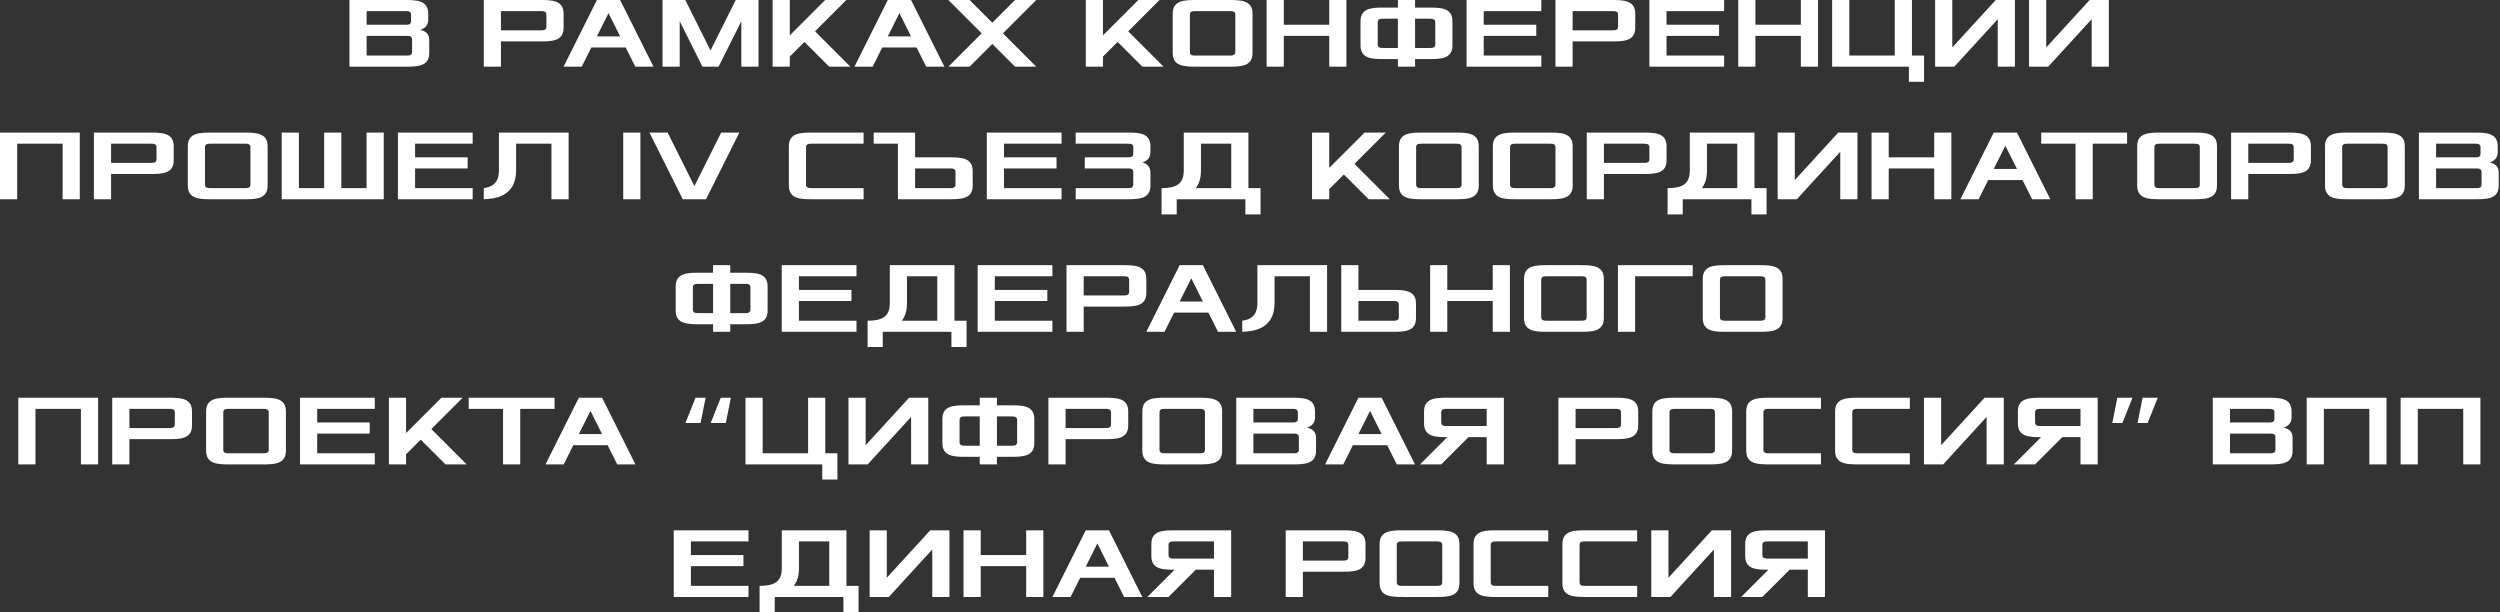 <?xml version="1.0" encoding="UTF-8"?> <svg xmlns="http://www.w3.org/2000/svg" width="792" height="194" viewBox="0 0 792 194" fill="none"><rect x="0" y="0" width="792" height="194" fill="#333333" stroke="none"/><path d="M110.703 21.121V0.001H127.983C131.823 0.001 135.663 0.001 135.663 4.321V6.241C135.663 8.161 134.383 9.121 133.103 9.441C134.383 9.761 135.983 10.401 135.983 12.641V16.801C135.983 21.121 132.143 21.121 128.303 21.121H110.703ZM116.143 17.601H128.623C129.583 17.601 130.543 17.601 130.543 16.481V12.481C130.543 11.361 129.583 11.361 128.623 11.361H116.143V17.601ZM116.143 7.841H128.303C129.263 7.841 130.223 7.841 130.223 6.721V4.641C130.223 3.521 129.263 3.521 128.303 3.521H116.143V7.841ZM153.265 21.121V0.001H170.865C174.705 0.001 178.545 0.001 178.545 4.321V8.801C178.545 13.121 174.705 13.121 170.865 13.121H158.705V21.121H153.265ZM158.705 9.601H171.185C172.145 9.601 173.105 9.601 173.105 8.481V4.641C173.105 3.521 172.145 3.521 171.185 3.521H158.705V9.601ZM178.54 21.121L189.1 0.001H196.46L207.02 21.121H201.26L198.22 15.041H187.34L184.3 21.121H178.54ZM189.1 11.521H196.46L192.78 4.161L189.1 11.521ZM209.89 21.121V0.001H217.09L225.09 16.001L233.09 0.001H240.29V21.121H234.85V6.721L227.65 21.121H222.53L215.33 6.721V21.121H209.89ZM244.765 21.121V0.001H250.205V11.201L261.405 0.001H268.125L258.205 9.921L269.405 21.121H262.685L254.845 13.281L250.205 17.921V21.121H244.765ZM270.697 21.121L281.257 0.001H288.617L299.177 21.121H293.417L290.377 15.041H279.497L276.457 21.121H270.697ZM281.257 11.521H288.617L284.937 4.161L281.257 11.521ZM300.447 21.121L311.007 10.561L300.447 0.001H307.167L314.367 7.201L321.567 0.001H328.287L317.727 10.561L328.287 21.121H321.567L314.367 13.921L307.167 21.121H300.447ZM343.984 21.121V0.001H349.424V11.201L360.624 0.001H367.344L357.424 9.921L368.624 21.121H361.904L354.064 13.281L349.424 17.921V21.121H343.984ZM371.515 16.801V4.321C371.515 0.001 375.355 0.001 379.195 0.001H389.115C392.955 0.001 396.795 0.001 396.795 4.321V16.801C396.795 21.121 392.955 21.121 389.115 21.121H379.195C375.355 21.121 371.515 21.121 371.515 16.801ZM376.955 16.481C376.955 17.601 377.915 17.601 378.875 17.601H389.435C390.395 17.601 391.355 17.601 391.355 16.481V4.641C391.355 3.521 390.395 3.521 389.435 3.521H378.875C377.915 3.521 376.955 3.521 376.955 4.641V16.481ZM401.265 21.121V0.001H406.705V7.841H421.105V0.001H426.545V21.121H421.105V11.361H406.705V21.121H401.265ZM431.015 14.401V6.721C431.015 2.401 434.855 2.401 438.695 2.401H442.855V0.001H448.295V2.401H452.455C456.295 2.401 460.135 2.401 460.135 6.721V14.401C460.135 18.721 456.295 18.721 452.455 18.721H448.295V21.121H442.855V18.721H438.695C434.855 18.721 431.015 18.721 431.015 14.401ZM436.455 14.081C436.455 15.201 437.415 15.201 438.375 15.201H442.855V5.921H438.375C437.415 5.921 436.455 5.921 436.455 7.041V14.081ZM448.295 15.201H452.775C453.735 15.201 454.695 15.201 454.695 14.081V7.041C454.695 5.921 453.735 5.921 452.775 5.921H448.295V15.201ZM464.609 21.121V0.001H488.289V3.521H470.049V7.841H486.689V11.361H470.049V17.601H488.289V21.121H464.609ZM492.765 21.121V0.001H510.365C514.205 0.001 518.045 0.001 518.045 4.321V8.801C518.045 13.121 514.205 13.121 510.365 13.121H498.205V21.121H492.765ZM498.205 9.601H510.685C511.645 9.601 512.605 9.601 512.605 8.481V4.641C512.605 3.521 511.645 3.521 510.685 3.521H498.205V9.601ZM522.515 21.121V0.001H546.195V3.521H527.955V7.841H544.595V11.361H527.955V17.601H546.195V21.121H522.515ZM550.672 21.121V0.001H556.112V7.841H570.512V0.001H575.952V21.121H570.512V11.361H556.112V21.121H550.672ZM580.422 21.121V0.001H585.862V17.601H600.262V0.001H605.702V17.601H609.542V25.921H604.742V21.121H580.422ZM613.047 21.121V0.001H618.487V15.041L632.247 0.001H638.327V21.121H632.887V6.081L619.127 21.121H613.047ZM642.797 21.121V0.001H648.237V15.041L661.997 0.001H668.077V21.121H662.637V6.081L648.877 21.121H642.797ZM-0 63.121V42.001H25.28V63.121H19.84V45.521H5.44V63.121H-0ZM29.75 63.121V42.001H47.35C51.19 42.001 55.03 42.001 55.03 46.321V50.801C55.03 55.121 51.19 55.121 47.35 55.121H35.19V63.121H29.75ZM35.19 51.601H47.67C48.63 51.601 49.59 51.601 49.59 50.481V46.641C49.59 45.521 48.63 45.521 47.67 45.521H35.19V51.601ZM59.5 58.801V46.321C59.5 42.001 63.34 42.001 67.18 42.001H77.1C80.94 42.001 84.78 42.001 84.78 46.321V58.801C84.78 63.121 80.94 63.121 77.1 63.121H67.18C63.34 63.121 59.5 63.121 59.5 58.801ZM64.94 58.481C64.94 59.601 65.9 59.601 66.86 59.601H77.42C78.38 59.601 79.34 59.601 79.34 58.481V46.641C79.34 45.521 78.38 45.521 77.42 45.521H66.86C65.9 45.521 64.94 45.521 64.94 46.641V58.481ZM89.25 63.121V42.001H94.69V59.601H102.69V42.001H108.13V59.601H116.13V42.001H121.57V63.121H89.25ZM126.062 63.121V42.001H149.742V45.521H131.502V49.841H148.142V53.361H131.502V59.601H149.742V63.121H126.062ZM153.259 63.121V59.601C155.339 59.281 158.059 58.481 158.059 54.001V42.001H180.139V63.121H174.699V45.521H163.499V54.001C163.499 62.481 156.459 62.961 153.259 63.121ZM197.437 63.121V42.001H202.877V63.121H197.437ZM205.744 42.001H211.504L219.984 58.961L228.464 42.001H234.224L223.664 63.121H216.304L205.744 42.001ZM249.906 58.801V46.321C249.906 42.001 253.746 42.001 257.586 42.001H273.586V45.521H257.266C256.306 45.521 255.346 45.521 255.346 46.641V58.481C255.346 59.601 256.306 59.601 257.266 59.601H273.586V63.121H257.586C253.746 63.121 249.906 63.121 249.906 58.801ZM276.782 45.521V42.001H289.902V49.841H300.462C304.302 49.841 308.142 49.841 308.142 54.161V58.801C308.142 63.121 304.302 63.121 300.462 63.121H284.462V45.521H276.782ZM289.902 59.601H300.782C301.742 59.601 302.702 59.601 302.702 58.481V54.481C302.702 53.361 301.742 53.361 300.782 53.361H289.902V59.601ZM312.625 63.121V42.001H336.305V45.521H318.065V49.841H334.705V53.361H318.065V59.601H336.305V63.121H312.625ZM340.781 63.121V59.601H357.101C358.061 59.601 359.021 59.601 359.021 58.481V54.481C359.021 53.361 358.061 53.361 357.101 53.361H343.661V49.841H357.101C358.061 49.841 359.021 49.841 359.021 48.721V46.641C359.021 45.521 358.061 45.521 357.101 45.521H340.781V42.001H356.781C360.621 42.001 364.461 42.001 364.461 46.321V48.241C364.461 50.161 363.181 51.121 361.901 51.441C363.181 51.761 364.461 52.721 364.461 54.641V58.801C364.461 63.121 360.621 63.121 356.781 63.121H340.781ZM367.977 59.601C372.617 59.601 375.017 58.321 375.017 54.001V42.001H395.497V59.601H399.337V67.921H394.537V63.121H372.777V67.921H367.977V59.601ZM378.857 59.601H390.057V45.521H380.457V54.001C380.457 56.721 379.817 58.161 378.857 59.601ZM415.656 63.121V42.001H421.096V53.201L432.296 42.001H439.016L429.096 51.921L440.296 63.121H433.576L425.736 55.281L421.096 59.921V63.121H415.656ZM443.187 58.801V46.321C443.187 42.001 447.027 42.001 450.867 42.001H460.787C464.627 42.001 468.467 42.001 468.467 46.321V58.801C468.467 63.121 464.627 63.121 460.787 63.121H450.867C447.027 63.121 443.187 63.121 443.187 58.801ZM448.627 58.481C448.627 59.601 449.587 59.601 450.547 59.601H461.107C462.067 59.601 463.027 59.601 463.027 58.481V46.641C463.027 45.521 462.067 45.521 461.107 45.521H450.547C449.587 45.521 448.627 45.521 448.627 46.641V58.481ZM472.937 58.801V46.321C472.937 42.001 476.777 42.001 480.617 42.001H490.537C494.377 42.001 498.217 42.001 498.217 46.321V58.801C498.217 63.121 494.377 63.121 490.537 63.121H480.617C476.777 63.121 472.937 63.121 472.937 58.801ZM478.377 58.481C478.377 59.601 479.337 59.601 480.297 59.601H490.857C491.817 59.601 492.777 59.601 492.777 58.481V46.641C492.777 45.521 491.817 45.521 490.857 45.521H480.297C479.337 45.521 478.377 45.521 478.377 46.641V58.481ZM502.687 63.121V42.001H520.287C524.127 42.001 527.967 42.001 527.967 46.321V50.801C527.967 55.121 524.127 55.121 520.287 55.121H508.127V63.121H502.687ZM508.127 51.601H520.607C521.567 51.601 522.527 51.601 522.527 50.481V46.641C522.527 45.521 521.567 45.521 520.607 45.521H508.127V51.601ZM528.29 59.601C532.93 59.601 535.33 58.321 535.33 54.001V42.001H555.81V59.601H559.65V67.921H554.85V63.121H533.09V67.921H528.29V59.601ZM539.17 59.601H550.37V45.521H540.77V54.001C540.77 56.721 540.13 58.161 539.17 59.601ZM563.156 63.121V42.001H568.596V57.041L582.356 42.001H588.436V63.121H582.996V48.081L569.236 63.121H563.156ZM592.906 63.121V42.001H598.346V49.841H612.746V42.001H618.186V63.121H612.746V53.361H598.346V63.121H592.906ZM621.056 63.121L631.616 42.001H638.976L649.536 63.121H643.776L640.736 57.041H629.856L626.816 63.121H621.056ZM631.616 53.521H638.976L635.296 46.161L631.616 53.521ZM646.657 45.521V42.001H673.857V45.521H662.977V63.121H657.537V45.521H646.657ZM677.062 58.801V46.321C677.062 42.001 680.902 42.001 684.742 42.001H694.662C698.502 42.001 702.342 42.001 702.342 46.321V58.801C702.342 63.121 698.502 63.121 694.662 63.121H684.742C680.902 63.121 677.062 63.121 677.062 58.801ZM682.502 58.481C682.502 59.601 683.462 59.601 684.422 59.601H694.982C695.942 59.601 696.902 59.601 696.902 58.481V46.641C696.902 45.521 695.942 45.521 694.982 45.521H684.422C683.462 45.521 682.502 45.521 682.502 46.641V58.481ZM706.812 63.121V42.001H724.412C728.252 42.001 732.092 42.001 732.092 46.321V50.801C732.092 55.121 728.252 55.121 724.412 55.121H712.252V63.121H706.812ZM712.252 51.601H724.732C725.692 51.601 726.652 51.601 726.652 50.481V46.641C726.652 45.521 725.692 45.521 724.732 45.521H712.252V51.601ZM736.562 58.801V46.321C736.562 42.001 740.402 42.001 744.242 42.001H754.162C758.002 42.001 761.842 42.001 761.842 46.321V58.801C761.842 63.121 758.002 63.121 754.162 63.121H744.242C740.402 63.121 736.562 63.121 736.562 58.801ZM742.002 58.481C742.002 59.601 742.962 59.601 743.922 59.601H754.482C755.442 59.601 756.402 59.601 756.402 58.481V46.641C756.402 45.521 755.442 45.521 754.482 45.521H743.922C742.962 45.521 742.002 45.521 742.002 46.641V58.481ZM766.312 63.121V42.001H783.592C787.432 42.001 791.272 42.001 791.272 46.321V48.241C791.272 50.161 789.992 51.121 788.712 51.441C789.992 51.761 791.592 52.401 791.592 54.641V58.801C791.592 63.121 787.752 63.121 783.912 63.121H766.312ZM771.752 59.601H784.232C785.192 59.601 786.152 59.601 786.152 58.481V54.481C786.152 53.361 785.192 53.361 784.232 53.361H771.752V59.601ZM771.752 49.841H783.912C784.872 49.841 785.832 49.841 785.832 48.721V46.641C785.832 45.521 784.872 45.521 783.912 45.521H771.752V49.841ZM214.062 98.401V90.721C214.062 86.401 217.902 86.401 221.742 86.401H225.902V84.001H231.342V86.401H235.502C239.342 86.401 243.182 86.401 243.182 90.721V98.401C243.182 102.721 239.342 102.721 235.502 102.721H231.342V105.121H225.902V102.721H221.742C217.902 102.721 214.062 102.721 214.062 98.401ZM219.502 98.081C219.502 99.201 220.462 99.201 221.422 99.201H225.902V89.921H221.422C220.462 89.921 219.502 89.921 219.502 91.041V98.081ZM231.342 99.201H235.822C236.782 99.201 237.742 99.201 237.742 98.081V91.041C237.742 89.921 236.782 89.921 235.822 89.921H231.342V99.201ZM247.656 105.121V84.001H271.336V87.521H253.096V91.841H269.736V95.361H253.096V101.601H271.336V105.121H247.656ZM274.852 101.601C279.492 101.601 281.892 100.321 281.892 96.001V84.001H302.372V101.601H306.212V109.921H301.412V105.121H279.652V109.921H274.852V101.601ZM285.732 101.601H296.932V87.521H287.332V96.001C287.332 98.721 286.692 100.161 285.732 101.601ZM309.719 105.121V84.001H333.399V87.521H315.159V91.841H331.799V95.361H315.159V101.601H333.399V105.121H309.719ZM337.875 105.121V84.001H355.475C359.315 84.001 363.155 84.001 363.155 88.321V92.801C363.155 97.121 359.315 97.121 355.475 97.121H343.315V105.121H337.875ZM343.315 93.601H355.795C356.755 93.601 357.715 93.601 357.715 92.481V88.641C357.715 87.521 356.755 87.521 355.795 87.521H343.315V93.601ZM363.15 105.121L373.71 84.001H381.07L391.63 105.121H385.87L382.83 99.041H371.95L368.91 105.121H363.15ZM373.71 95.521H381.07L377.39 88.161L373.71 95.521ZM393.54 105.121V101.601C395.62 101.281 398.34 100.481 398.34 96.001V84.001H420.42V105.121H414.98V87.521H403.78V96.001C403.78 104.481 396.74 104.961 393.54 105.121ZM424.906 105.121V84.001H430.346V91.841H440.906C444.746 91.841 448.586 91.841 448.586 96.161V100.801C448.586 105.121 444.746 105.121 440.906 105.121H424.906ZM430.346 101.601H441.226C442.186 101.601 443.146 101.601 443.146 100.481V96.481C443.146 95.361 442.186 95.361 441.226 95.361H430.346V101.601ZM453.062 105.121V84.001H458.502V91.841H472.902V84.001H478.342V105.121H472.902V95.361H458.502V105.121H453.062ZM482.812 100.801V88.321C482.812 84.001 486.652 84.001 490.492 84.001H500.412C504.252 84.001 508.092 84.001 508.092 88.321V100.801C508.092 105.121 504.252 105.121 500.412 105.121H490.492C486.652 105.121 482.812 105.121 482.812 100.801ZM488.252 100.481C488.252 101.601 489.212 101.601 490.172 101.601H500.732C501.692 101.601 502.652 101.601 502.652 100.481V88.641C502.652 87.521 501.692 87.521 500.732 87.521H490.172C489.212 87.521 488.252 87.521 488.252 88.641V100.481ZM512.562 105.121V84.001H536.242V87.521H518.002V105.121H512.562ZM539.437 100.801V88.321C539.437 84.001 543.277 84.001 547.117 84.001H557.037C560.877 84.001 564.717 84.001 564.717 88.321V100.801C564.717 105.121 560.877 105.121 557.037 105.121H547.117C543.277 105.121 539.437 105.121 539.437 100.801ZM544.877 100.481C544.877 101.601 545.837 101.601 546.797 101.601H557.357C558.317 101.601 559.277 101.601 559.277 100.481V88.641C559.277 87.521 558.317 87.521 557.357 87.521H546.797C545.837 87.521 544.877 87.521 544.877 88.641V100.481ZM5.797 147.121V126.001H31.077V147.121H25.637V129.521H11.237V147.121H5.797ZM35.547 147.121V126.001H53.147C56.987 126.001 60.827 126.001 60.827 130.321V134.801C60.827 139.121 56.987 139.121 53.147 139.121H40.987V147.121H35.547ZM40.987 135.601H53.467C54.427 135.601 55.387 135.601 55.387 134.481V130.641C55.387 129.521 54.427 129.521 53.467 129.521H40.987V135.601ZM65.297 142.801V130.321C65.297 126.001 69.137 126.001 72.977 126.001H82.897C86.737 126.001 90.577 126.001 90.577 130.321V142.801C90.577 147.121 86.737 147.121 82.897 147.121H72.977C69.137 147.121 65.297 147.121 65.297 142.801ZM70.737 142.481C70.737 143.601 71.697 143.601 72.657 143.601H83.217C84.177 143.601 85.137 143.601 85.137 142.481V130.641C85.137 129.521 84.177 129.521 83.217 129.521H72.657C71.697 129.521 70.737 129.521 70.737 130.641V142.481ZM95.047 147.121V126.001H118.727V129.521H100.487V133.841H117.127V137.361H100.487V143.601H118.727V147.121H95.047ZM123.203 147.121V126.001H128.643V137.201L139.843 126.001H146.563L136.643 135.921L147.843 147.121H141.123L133.283 139.281L128.643 143.921V147.121H123.203ZM148.485 129.521V126.001H175.685V129.521H164.805V147.121H159.365V129.521H148.485ZM172.822 147.121L183.382 126.001H190.742L201.302 147.121H195.542L192.502 141.041H181.622L178.582 147.121H172.822ZM183.382 137.521H190.742L187.062 130.161L183.382 137.521ZM225.144 134.001L228.344 126.001H231.544L229.944 134.001H225.144ZM217.144 134.001L220.344 126.001H223.544L221.944 134.001H217.144ZM236.172 147.121V126.001H241.612V143.601H256.012V126.001H261.452V143.601H265.292V151.921H260.492V147.121H236.172ZM268.797 147.121V126.001H274.237V141.041L287.997 126.001H294.077V147.121H288.637V132.081L274.877 147.121H268.797ZM298.547 140.401V132.721C298.547 128.401 302.387 128.401 306.227 128.401H310.387V126.001H315.827V128.401H319.987C323.827 128.401 327.667 128.401 327.667 132.721V140.401C327.667 144.721 323.827 144.721 319.987 144.721H315.827V147.121H310.387V144.721H306.227C302.387 144.721 298.547 144.721 298.547 140.401ZM303.987 140.081C303.987 141.201 304.947 141.201 305.907 141.201H310.387V131.921H305.907C304.947 131.921 303.987 131.921 303.987 133.041V140.081ZM315.827 141.201H320.307C321.267 141.201 322.227 141.201 322.227 140.081V133.041C322.227 131.921 321.267 131.921 320.307 131.921H315.827V141.201ZM332.14 147.121V126.001H349.74C353.58 126.001 357.42 126.001 357.42 130.321V134.801C357.42 139.121 353.58 139.121 349.74 139.121H337.58V147.121H332.14ZM337.58 135.601H350.06C351.02 135.601 351.98 135.601 351.98 134.481V130.641C351.98 129.521 351.02 129.521 350.06 129.521H337.58V135.601ZM361.89 142.801V130.321C361.89 126.001 365.73 126.001 369.57 126.001H379.49C383.33 126.001 387.17 126.001 387.17 130.321V142.801C387.17 147.121 383.33 147.121 379.49 147.121H369.57C365.73 147.121 361.89 147.121 361.89 142.801ZM367.33 142.481C367.33 143.601 368.29 143.601 369.25 143.601H379.81C380.77 143.601 381.73 143.601 381.73 142.481V130.641C381.73 129.521 380.77 129.521 379.81 129.521H369.25C368.29 129.521 367.33 129.521 367.33 130.641V142.481ZM391.64 147.121V126.001H408.92C412.76 126.001 416.6 126.001 416.6 130.321V132.241C416.6 134.161 415.32 135.121 414.04 135.441C415.32 135.761 416.92 136.401 416.92 138.641V142.801C416.92 147.121 413.08 147.121 409.24 147.121H391.64ZM397.08 143.601H409.56C410.52 143.601 411.48 143.601 411.48 142.481V138.481C411.48 137.361 410.52 137.361 409.56 137.361H397.08V143.601ZM397.08 133.841H409.24C410.2 133.841 411.16 133.841 411.16 132.721V130.641C411.16 129.521 410.2 129.521 409.24 129.521H397.08V133.841ZM419.79 147.121L430.35 126.001H437.71L448.27 147.121H442.51L439.47 141.041H428.59L425.55 147.121H419.79ZM430.35 137.521H437.71L434.03 130.161L430.35 137.521ZM449.86 147.121L458.5 138.481C454.98 138.481 451.14 138.481 451.14 134.161V130.321C451.14 126.001 454.98 126.001 458.82 126.001H476.42V147.121H470.98V138.481H465.22L456.58 147.121H449.86ZM456.58 133.841C456.58 134.961 457.54 134.961 458.5 134.961H470.98V129.521H458.5C457.54 129.521 456.58 129.521 456.58 130.641V133.841ZM493.703 147.121V126.001H511.303C515.143 126.001 518.983 126.001 518.983 130.321V134.801C518.983 139.121 515.143 139.121 511.303 139.121H499.143V147.121H493.703ZM499.143 135.601H511.623C512.583 135.601 513.543 135.601 513.543 134.481V130.641C513.543 129.521 512.583 129.521 511.623 129.521H499.143V135.601ZM523.453 142.801V130.321C523.453 126.001 527.293 126.001 531.133 126.001H541.053C544.893 126.001 548.733 126.001 548.733 130.321V142.801C548.733 147.121 544.893 147.121 541.053 147.121H531.133C527.293 147.121 523.453 147.121 523.453 142.801ZM528.893 142.481C528.893 143.601 529.853 143.601 530.813 143.601H541.373C542.333 143.601 543.293 143.601 543.293 142.481V130.641C543.293 129.521 542.333 129.521 541.373 129.521H530.813C529.853 129.521 528.893 129.521 528.893 130.641V142.481ZM553.203 142.801V130.321C553.203 126.001 557.043 126.001 560.883 126.001H576.883V129.521H560.563C559.603 129.521 558.643 129.521 558.643 130.641V142.481C558.643 143.601 559.603 143.601 560.563 143.601H576.883V147.121H560.883C557.043 147.121 553.203 147.121 553.203 142.801ZM581.359 142.801V130.321C581.359 126.001 585.199 126.001 589.039 126.001H605.039V129.521H588.719C587.759 129.521 586.799 129.521 586.799 130.641V142.481C586.799 143.601 587.759 143.601 588.719 143.601H605.039V147.121H589.039C585.199 147.121 581.359 147.121 581.359 142.801ZM609.515 147.121V126.001H614.955V141.041L628.715 126.001H634.795V147.121H629.355V132.081L615.595 147.121H609.515ZM637.985 147.121L646.625 138.481C643.105 138.481 639.265 138.481 639.265 134.161V130.321C639.265 126.001 643.105 126.001 646.945 126.001H664.545V147.121H659.105V138.481H653.345L644.705 147.121H637.985ZM644.705 133.841C644.705 134.961 645.665 134.961 646.625 134.961H659.105V129.521H646.625C645.665 129.521 644.705 129.521 644.705 130.641V133.841ZM677.175 134.001L678.775 126.001H683.575L680.375 134.001H677.175ZM669.175 134.001L670.775 126.001H675.575L672.375 134.001H669.175ZM701.015 147.121V126.001H718.295C722.135 126.001 725.975 126.001 725.975 130.321V132.241C725.975 134.161 724.695 135.121 723.415 135.441C724.695 135.761 726.295 136.401 726.295 138.641V142.801C726.295 147.121 722.455 147.121 718.615 147.121H701.015ZM706.455 143.601H718.935C719.895 143.601 720.855 143.601 720.855 142.481V138.481C720.855 137.361 719.895 137.361 718.935 137.361H706.455V143.601ZM706.455 133.841H718.615C719.575 133.841 720.535 133.841 720.535 132.721V130.641C720.535 129.521 719.575 129.521 718.615 129.521H706.455V133.841ZM730.765 147.121V126.001H756.045V147.121H750.605V129.521H736.205V147.121H730.765ZM760.515 147.121V126.001H785.795V147.121H780.355V129.521H765.955V147.121H760.515ZM213.437 189.121V168.001H237.117V171.521H218.877V175.841H235.517V179.361H218.877V185.601H237.117V189.121H213.437ZM240.634 185.601C245.274 185.601 247.674 184.321 247.674 180.001V168.001H268.154V185.601H271.994V193.921H267.194V189.121H245.434V193.921H240.634V185.601ZM251.514 185.601H262.714V171.521H253.114V180.001C253.114 182.721 252.474 184.161 251.514 185.601ZM275.5 189.121V168.001H280.94V183.041L294.7 168.001H300.78V189.121H295.34V174.081L281.58 189.121H275.5ZM305.25 189.121V168.001H310.69V175.841H325.09V168.001H330.53V189.121H325.09V179.361H310.69V189.121H305.25ZM333.4 189.121L343.96 168.001H351.32L361.88 189.121H356.12L353.08 183.041H342.2L339.16 189.121H333.4ZM343.96 179.521H351.32L347.64 172.161L343.96 179.521ZM363.47 189.121L372.11 180.481C368.59 180.481 364.75 180.481 364.75 176.161V172.321C364.75 168.001 368.59 168.001 372.43 168.001H390.03V189.121H384.59V180.481H378.83L370.19 189.121H363.47ZM370.19 175.841C370.19 176.961 371.15 176.961 372.11 176.961H384.59V171.521H372.11C371.15 171.521 370.19 171.521 370.19 172.641V175.841ZM407.312 189.121V168.001H424.912C428.752 168.001 432.592 168.001 432.592 172.321V176.801C432.592 181.121 428.752 181.121 424.912 181.121H412.752V189.121H407.312ZM412.752 177.601H425.232C426.192 177.601 427.152 177.601 427.152 176.481V172.641C427.152 171.521 426.192 171.521 425.232 171.521H412.752V177.601ZM437.062 184.801V172.321C437.062 168.001 440.902 168.001 444.742 168.001H454.662C458.502 168.001 462.342 168.001 462.342 172.321V184.801C462.342 189.121 458.502 189.121 454.662 189.121H444.742C440.902 189.121 437.062 189.121 437.062 184.801ZM442.502 184.481C442.502 185.601 443.462 185.601 444.422 185.601H454.982C455.942 185.601 456.902 185.601 456.902 184.481V172.641C456.902 171.521 455.942 171.521 454.982 171.521H444.422C443.462 171.521 442.502 171.521 442.502 172.641V184.481ZM466.812 184.801V172.321C466.812 168.001 470.652 168.001 474.492 168.001H490.492V171.521H474.172C473.212 171.521 472.252 171.521 472.252 172.641V184.481C472.252 185.601 473.212 185.601 474.172 185.601H490.492V189.121H474.492C470.652 189.121 466.812 189.121 466.812 184.801ZM494.969 184.801V172.321C494.969 168.001 498.809 168.001 502.649 168.001H518.649V171.521H502.329C501.369 171.521 500.409 171.521 500.409 172.641V184.481C500.409 185.601 501.369 185.601 502.329 185.601H518.649V189.121H502.649C498.809 189.121 494.969 189.121 494.969 184.801ZM523.125 189.121V168.001H528.565V183.041L542.325 168.001H548.405V189.121H542.965V174.081L529.205 189.121H523.125ZM551.595 189.121L560.235 180.481C556.715 180.481 552.875 180.481 552.875 176.161V172.321C552.875 168.001 556.715 168.001 560.555 168.001H578.155V189.121H572.715V180.481H566.955L558.315 189.121H551.595ZM558.315 175.841C558.315 176.961 559.275 176.961 560.235 176.961H572.715V171.521H560.235C559.275 171.521 558.315 171.521 558.315 172.641V175.841Z" fill="white"></path></svg> 